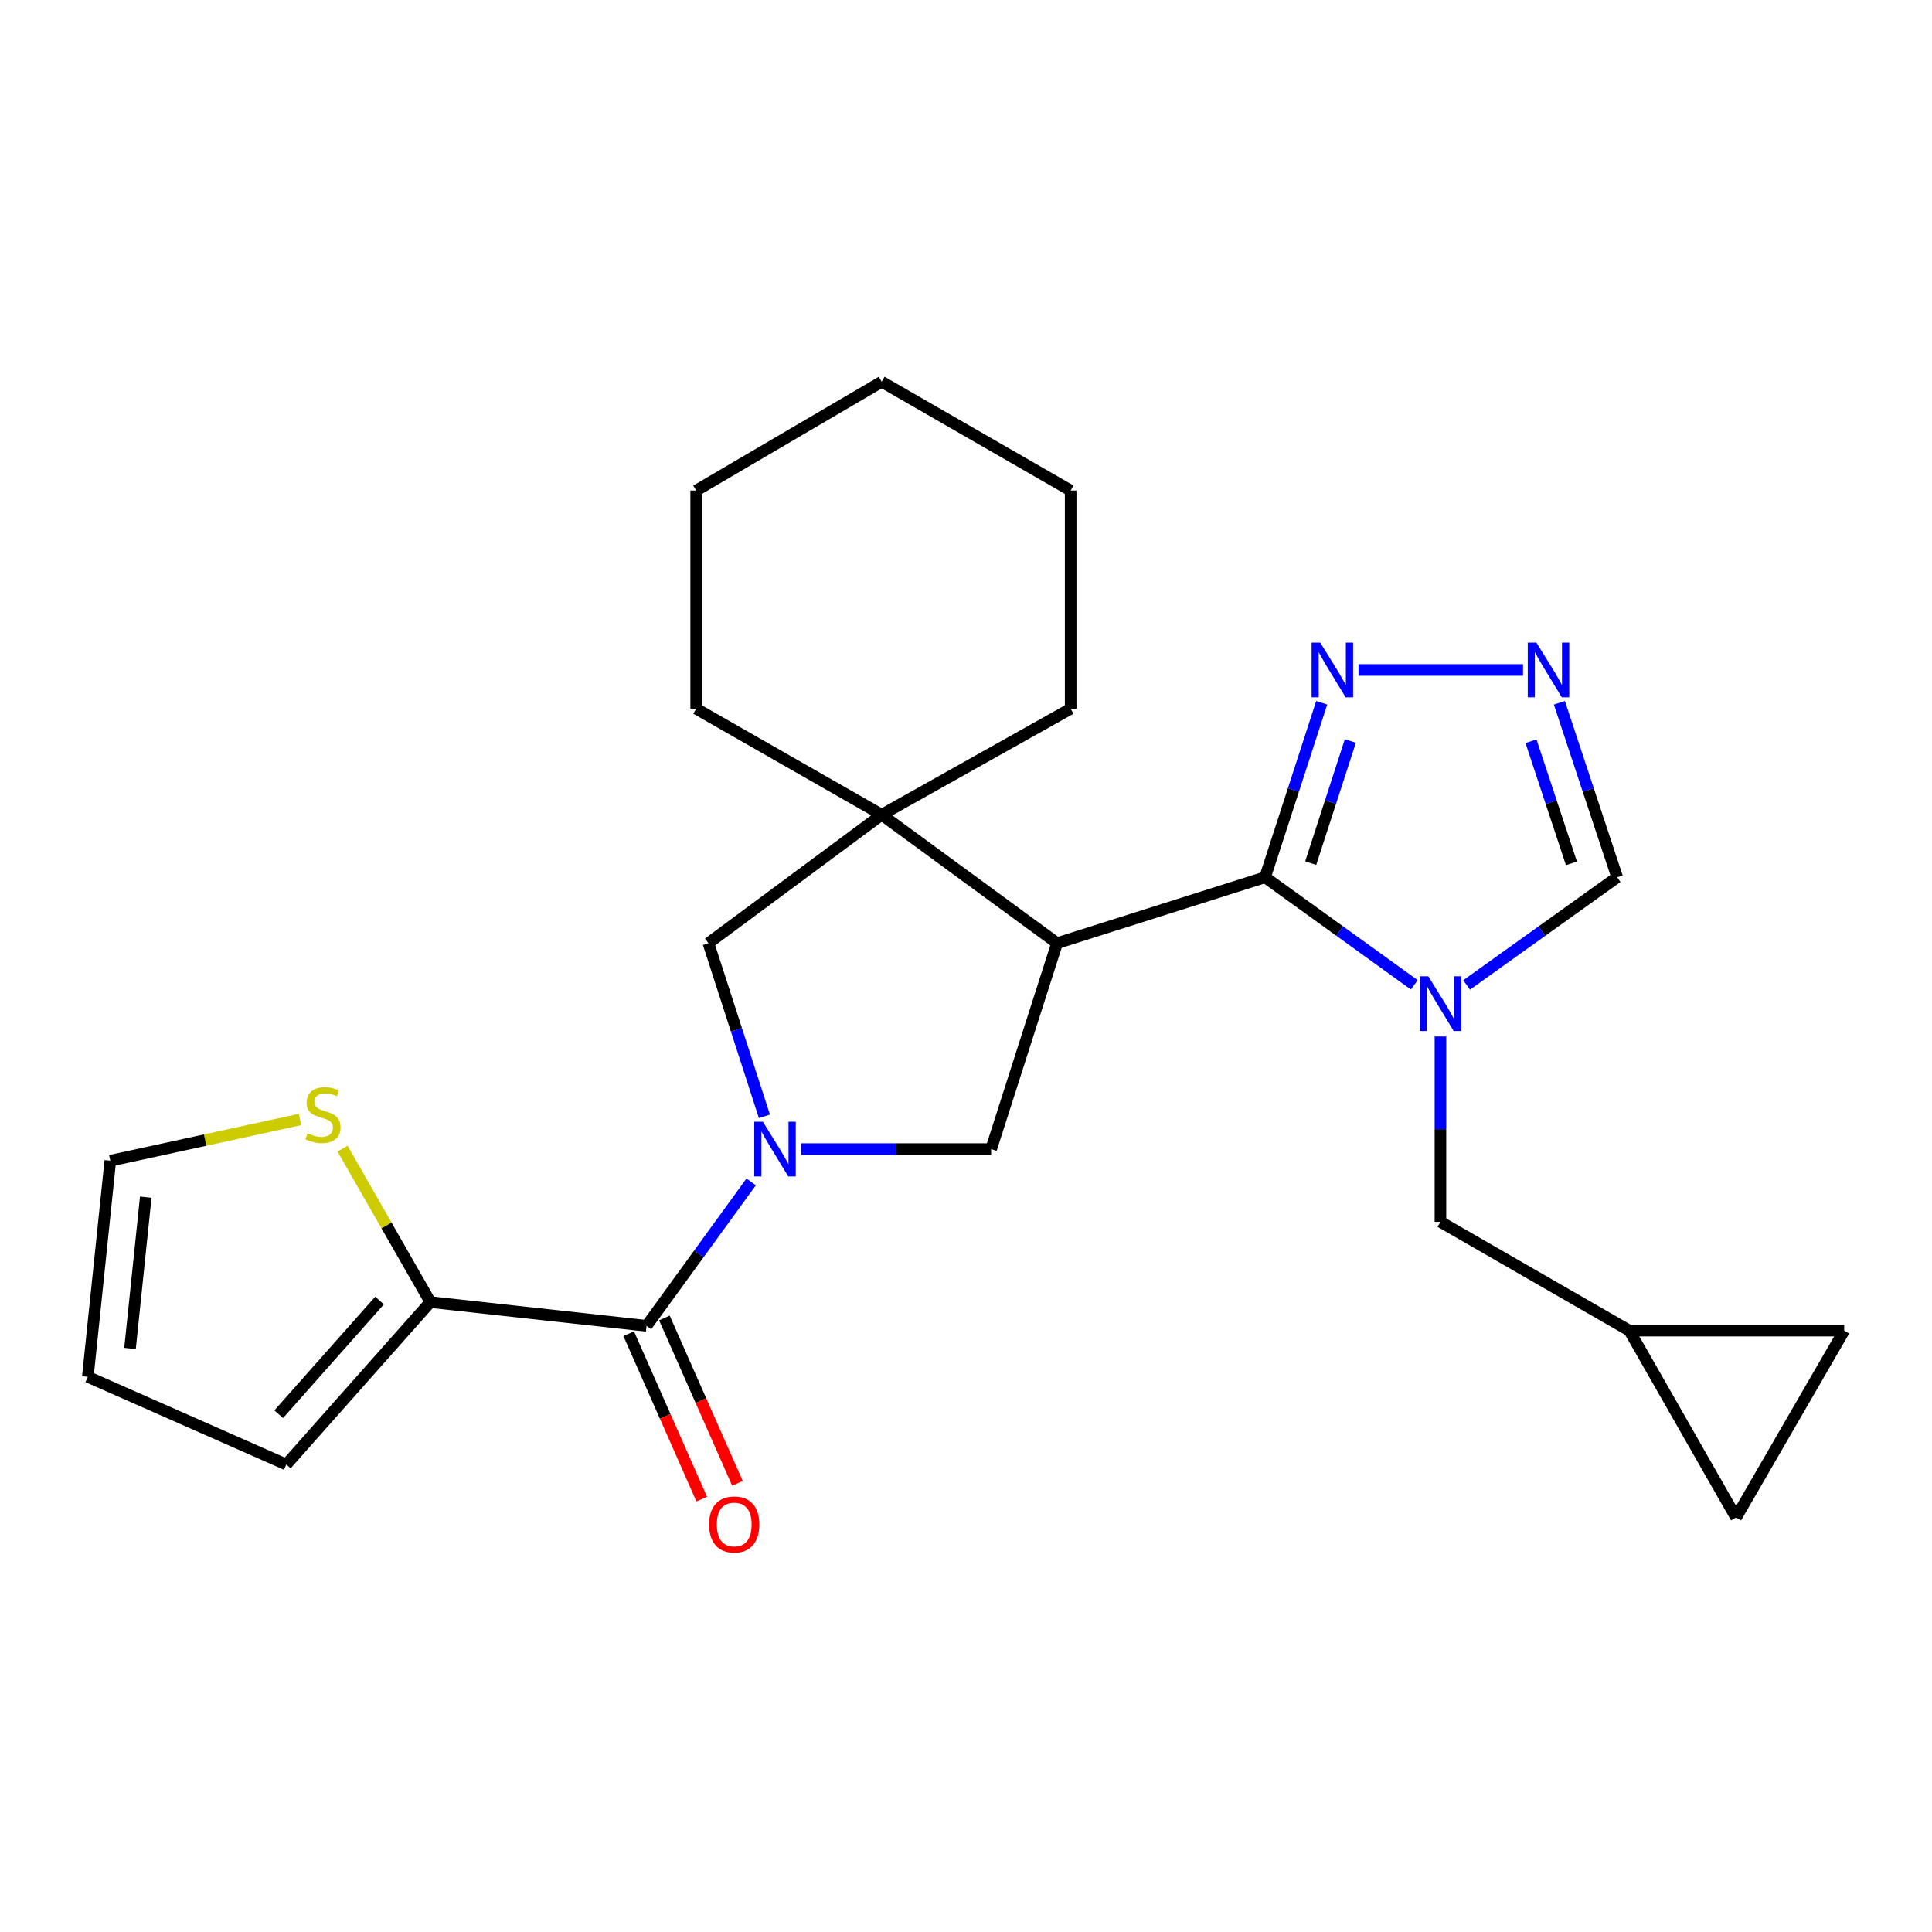 <?xml version='1.0' encoding='iso-8859-1'?>
<svg version='1.1' baseProfile='full'
              xmlns='http://www.w3.org/2000/svg'
                      xmlns:rdkit='http://www.rdkit.org/xml'
                      xmlns:xlink='http://www.w3.org/1999/xlink'
                  xml:space='preserve'
width='1000px' height='1000px' viewBox='0 0 1000 1000'>
<!-- END OF HEADER -->
<rect style='opacity:1.0;fill:#FFFFFF;stroke:none' width='1000' height='1000' x='0' y='0'> </rect>
<path class='bond-1' d='M 654.804,454.071 L 547.134,488.195' style='fill:none;fill-rule:evenodd;stroke:#000000;stroke-width:6px;stroke-linecap:butt;stroke-linejoin:miter;stroke-opacity:1' />
<path class='bond-2' d='M 654.804,454.071 L 693.418,481.907' style='fill:none;fill-rule:evenodd;stroke:#000000;stroke-width:6px;stroke-linecap:butt;stroke-linejoin:miter;stroke-opacity:1' />
<path class='bond-2' d='M 693.418,481.907 L 732.032,509.743' style='fill:none;fill-rule:evenodd;stroke:#0000FF;stroke-width:6px;stroke-linecap:butt;stroke-linejoin:miter;stroke-opacity:1' />
<path class='bond-6' d='M 654.804,454.071 L 669.459,408.911' style='fill:none;fill-rule:evenodd;stroke:#000000;stroke-width:6px;stroke-linecap:butt;stroke-linejoin:miter;stroke-opacity:1' />
<path class='bond-6' d='M 669.459,408.911 L 684.114,363.751' style='fill:none;fill-rule:evenodd;stroke:#0000FF;stroke-width:6px;stroke-linecap:butt;stroke-linejoin:miter;stroke-opacity:1' />
<path class='bond-6' d='M 678.419,446.759 L 688.677,415.147' style='fill:none;fill-rule:evenodd;stroke:#000000;stroke-width:6px;stroke-linecap:butt;stroke-linejoin:miter;stroke-opacity:1' />
<path class='bond-6' d='M 688.677,415.147 L 698.936,383.536' style='fill:none;fill-rule:evenodd;stroke:#0000FF;stroke-width:6px;stroke-linecap:butt;stroke-linejoin:miter;stroke-opacity:1' />
<path class='bond-0' d='M 414.678,594.776 L 463.844,594.776' style='fill:none;fill-rule:evenodd;stroke:#0000FF;stroke-width:6px;stroke-linecap:butt;stroke-linejoin:miter;stroke-opacity:1' />
<path class='bond-0' d='M 463.844,594.776 L 513.01,594.776' style='fill:none;fill-rule:evenodd;stroke:#000000;stroke-width:6px;stroke-linecap:butt;stroke-linejoin:miter;stroke-opacity:1' />
<path class='bond-3' d='M 388.796,611.763 L 361.726,649.012' style='fill:none;fill-rule:evenodd;stroke:#0000FF;stroke-width:6px;stroke-linecap:butt;stroke-linejoin:miter;stroke-opacity:1' />
<path class='bond-3' d='M 361.726,649.012 L 334.656,686.26' style='fill:none;fill-rule:evenodd;stroke:#000000;stroke-width:6px;stroke-linecap:butt;stroke-linejoin:miter;stroke-opacity:1' />
<path class='bond-26' d='M 395.658,577.816 L 381.169,533.005' style='fill:none;fill-rule:evenodd;stroke:#0000FF;stroke-width:6px;stroke-linecap:butt;stroke-linejoin:miter;stroke-opacity:1' />
<path class='bond-26' d='M 381.169,533.005 L 366.681,488.195' style='fill:none;fill-rule:evenodd;stroke:#000000;stroke-width:6px;stroke-linecap:butt;stroke-linejoin:miter;stroke-opacity:1' />
<path class='bond-4' d='M 547.134,488.195 L 513.01,594.776' style='fill:none;fill-rule:evenodd;stroke:#000000;stroke-width:6px;stroke-linecap:butt;stroke-linejoin:miter;stroke-opacity:1' />
<path class='bond-5' d='M 547.134,488.195 L 456.368,421.709' style='fill:none;fill-rule:evenodd;stroke:#000000;stroke-width:6px;stroke-linecap:butt;stroke-linejoin:miter;stroke-opacity:1' />
<path class='bond-10' d='M 759.121,509.808 L 798.082,481.939' style='fill:none;fill-rule:evenodd;stroke:#0000FF;stroke-width:6px;stroke-linecap:butt;stroke-linejoin:miter;stroke-opacity:1' />
<path class='bond-10' d='M 798.082,481.939 L 837.042,454.071' style='fill:none;fill-rule:evenodd;stroke:#000000;stroke-width:6px;stroke-linecap:butt;stroke-linejoin:miter;stroke-opacity:1' />
<path class='bond-11' d='M 745.569,536.484 L 745.569,584.455' style='fill:none;fill-rule:evenodd;stroke:#0000FF;stroke-width:6px;stroke-linecap:butt;stroke-linejoin:miter;stroke-opacity:1' />
<path class='bond-11' d='M 745.569,584.455 L 745.569,632.425' style='fill:none;fill-rule:evenodd;stroke:#000000;stroke-width:6px;stroke-linecap:butt;stroke-linejoin:miter;stroke-opacity:1' />
<path class='bond-9' d='M 334.656,686.26 L 222.754,673.957' style='fill:none;fill-rule:evenodd;stroke:#000000;stroke-width:6px;stroke-linecap:butt;stroke-linejoin:miter;stroke-opacity:1' />
<path class='bond-16' d='M 325.414,690.342 L 344.318,733.138' style='fill:none;fill-rule:evenodd;stroke:#000000;stroke-width:6px;stroke-linecap:butt;stroke-linejoin:miter;stroke-opacity:1' />
<path class='bond-16' d='M 344.318,733.138 L 363.221,775.935' style='fill:none;fill-rule:evenodd;stroke:#FF0000;stroke-width:6px;stroke-linecap:butt;stroke-linejoin:miter;stroke-opacity:1' />
<path class='bond-16' d='M 343.897,682.178 L 362.8,724.975' style='fill:none;fill-rule:evenodd;stroke:#000000;stroke-width:6px;stroke-linecap:butt;stroke-linejoin:miter;stroke-opacity:1' />
<path class='bond-16' d='M 362.8,724.975 L 381.703,767.771' style='fill:none;fill-rule:evenodd;stroke:#FF0000;stroke-width:6px;stroke-linecap:butt;stroke-linejoin:miter;stroke-opacity:1' />
<path class='bond-8' d='M 456.368,421.709 L 366.681,488.195' style='fill:none;fill-rule:evenodd;stroke:#000000;stroke-width:6px;stroke-linecap:butt;stroke-linejoin:miter;stroke-opacity:1' />
<path class='bond-20' d='M 456.368,421.709 L 360.338,366.83' style='fill:none;fill-rule:evenodd;stroke:#000000;stroke-width:6px;stroke-linecap:butt;stroke-linejoin:miter;stroke-opacity:1' />
<path class='bond-21' d='M 456.368,421.709 L 554.172,366.83' style='fill:none;fill-rule:evenodd;stroke:#000000;stroke-width:6px;stroke-linecap:butt;stroke-linejoin:miter;stroke-opacity:1' />
<path class='bond-7' d='M 703.161,346.771 L 788.305,346.771' style='fill:none;fill-rule:evenodd;stroke:#0000FF;stroke-width:6px;stroke-linecap:butt;stroke-linejoin:miter;stroke-opacity:1' />
<path class='bond-25' d='M 807.13,363.757 L 822.086,408.914' style='fill:none;fill-rule:evenodd;stroke:#0000FF;stroke-width:6px;stroke-linecap:butt;stroke-linejoin:miter;stroke-opacity:1' />
<path class='bond-25' d='M 822.086,408.914 L 837.042,454.071' style='fill:none;fill-rule:evenodd;stroke:#000000;stroke-width:6px;stroke-linecap:butt;stroke-linejoin:miter;stroke-opacity:1' />
<path class='bond-25' d='M 792.436,383.656 L 802.905,415.266' style='fill:none;fill-rule:evenodd;stroke:#0000FF;stroke-width:6px;stroke-linecap:butt;stroke-linejoin:miter;stroke-opacity:1' />
<path class='bond-25' d='M 802.905,415.266 L 813.375,446.876' style='fill:none;fill-rule:evenodd;stroke:#000000;stroke-width:6px;stroke-linecap:butt;stroke-linejoin:miter;stroke-opacity:1' />
<path class='bond-12' d='M 222.754,673.957 L 200.029,634.248' style='fill:none;fill-rule:evenodd;stroke:#000000;stroke-width:6px;stroke-linecap:butt;stroke-linejoin:miter;stroke-opacity:1' />
<path class='bond-12' d='M 200.029,634.248 L 177.305,594.538' style='fill:none;fill-rule:evenodd;stroke:#CCCC00;stroke-width:6px;stroke-linecap:butt;stroke-linejoin:miter;stroke-opacity:1' />
<path class='bond-17' d='M 222.754,673.957 L 148.186,758.021' style='fill:none;fill-rule:evenodd;stroke:#000000;stroke-width:6px;stroke-linecap:butt;stroke-linejoin:miter;stroke-opacity:1' />
<path class='bond-17' d='M 196.453,673.159 L 144.256,732.004' style='fill:none;fill-rule:evenodd;stroke:#000000;stroke-width:6px;stroke-linecap:butt;stroke-linejoin:miter;stroke-opacity:1' />
<path class='bond-13' d='M 745.569,632.425 L 843.362,688.73' style='fill:none;fill-rule:evenodd;stroke:#000000;stroke-width:6px;stroke-linecap:butt;stroke-linejoin:miter;stroke-opacity:1' />
<path class='bond-18' d='M 155.293,579.446 L 106.194,590.114' style='fill:none;fill-rule:evenodd;stroke:#CCCC00;stroke-width:6px;stroke-linecap:butt;stroke-linejoin:miter;stroke-opacity:1' />
<path class='bond-18' d='M 106.194,590.114 L 57.095,600.782' style='fill:none;fill-rule:evenodd;stroke:#000000;stroke-width:6px;stroke-linecap:butt;stroke-linejoin:miter;stroke-opacity:1' />
<path class='bond-14' d='M 843.362,688.73 L 954.545,688.73' style='fill:none;fill-rule:evenodd;stroke:#000000;stroke-width:6px;stroke-linecap:butt;stroke-linejoin:miter;stroke-opacity:1' />
<path class='bond-15' d='M 843.362,688.73 L 898.589,785.467' style='fill:none;fill-rule:evenodd;stroke:#000000;stroke-width:6px;stroke-linecap:butt;stroke-linejoin:miter;stroke-opacity:1' />
<path class='bond-27' d='M 954.545,688.73 L 898.589,785.467' style='fill:none;fill-rule:evenodd;stroke:#000000;stroke-width:6px;stroke-linecap:butt;stroke-linejoin:miter;stroke-opacity:1' />
<path class='bond-19' d='M 148.186,758.021 L 45.455,712.65' style='fill:none;fill-rule:evenodd;stroke:#000000;stroke-width:6px;stroke-linecap:butt;stroke-linejoin:miter;stroke-opacity:1' />
<path class='bond-29' d='M 57.095,600.782 L 45.455,712.65' style='fill:none;fill-rule:evenodd;stroke:#000000;stroke-width:6px;stroke-linecap:butt;stroke-linejoin:miter;stroke-opacity:1' />
<path class='bond-29' d='M 75.445,619.653 L 67.297,697.961' style='fill:none;fill-rule:evenodd;stroke:#000000;stroke-width:6px;stroke-linecap:butt;stroke-linejoin:miter;stroke-opacity:1' />
<path class='bond-23' d='M 360.338,366.83 L 360.338,253.906' style='fill:none;fill-rule:evenodd;stroke:#000000;stroke-width:6px;stroke-linecap:butt;stroke-linejoin:miter;stroke-opacity:1' />
<path class='bond-22' d='M 554.172,366.83 L 554.172,253.906' style='fill:none;fill-rule:evenodd;stroke:#000000;stroke-width:6px;stroke-linecap:butt;stroke-linejoin:miter;stroke-opacity:1' />
<path class='bond-24' d='M 554.172,253.906 L 456.368,197.602' style='fill:none;fill-rule:evenodd;stroke:#000000;stroke-width:6px;stroke-linecap:butt;stroke-linejoin:miter;stroke-opacity:1' />
<path class='bond-28' d='M 360.338,253.906 L 456.368,197.602' style='fill:none;fill-rule:evenodd;stroke:#000000;stroke-width:6px;stroke-linecap:butt;stroke-linejoin:miter;stroke-opacity:1' />
<path  class='atom-1' d='M 394.881 580.616
L 404.161 595.616
Q 405.081 597.096, 406.561 599.776
Q 408.041 602.456, 408.121 602.616
L 408.121 580.616
L 411.881 580.616
L 411.881 608.936
L 408.001 608.936
L 398.041 592.536
Q 396.881 590.616, 395.641 588.416
Q 394.441 586.216, 394.081 585.536
L 394.081 608.936
L 390.401 608.936
L 390.401 580.616
L 394.881 580.616
' fill='#0000FF'/>
<path  class='atom-3' d='M 739.309 505.341
L 748.589 520.341
Q 749.509 521.821, 750.989 524.501
Q 752.469 527.181, 752.549 527.341
L 752.549 505.341
L 756.309 505.341
L 756.309 533.661
L 752.429 533.661
L 742.469 517.261
Q 741.309 515.341, 740.069 513.141
Q 738.869 510.941, 738.509 510.261
L 738.509 533.661
L 734.829 533.661
L 734.829 505.341
L 739.309 505.341
' fill='#0000FF'/>
<path  class='atom-7' d='M 683.364 332.611
L 692.644 347.611
Q 693.564 349.091, 695.044 351.771
Q 696.524 354.451, 696.604 354.611
L 696.604 332.611
L 700.364 332.611
L 700.364 360.931
L 696.484 360.931
L 686.524 344.531
Q 685.364 342.611, 684.124 340.411
Q 682.924 338.211, 682.564 337.531
L 682.564 360.931
L 678.884 360.931
L 678.884 332.611
L 683.364 332.611
' fill='#0000FF'/>
<path  class='atom-8' d='M 795.244 332.611
L 804.524 347.611
Q 805.444 349.091, 806.924 351.771
Q 808.404 354.451, 808.484 354.611
L 808.484 332.611
L 812.244 332.611
L 812.244 360.931
L 808.364 360.931
L 798.404 344.531
Q 797.244 342.611, 796.004 340.411
Q 794.804 338.211, 794.444 337.531
L 794.444 360.931
L 790.764 360.931
L 790.764 332.611
L 795.244 332.611
' fill='#0000FF'/>
<path  class='atom-13' d='M 159.19 586.581
Q 159.51 586.701, 160.83 587.261
Q 162.15 587.821, 163.59 588.181
Q 165.07 588.501, 166.51 588.501
Q 169.19 588.501, 170.75 587.221
Q 172.31 585.901, 172.31 583.621
Q 172.31 582.061, 171.51 581.101
Q 170.75 580.141, 169.55 579.621
Q 168.35 579.101, 166.35 578.501
Q 163.83 577.741, 162.31 577.021
Q 160.83 576.301, 159.75 574.781
Q 158.71 573.261, 158.71 570.701
Q 158.71 567.141, 161.11 564.941
Q 163.55 562.741, 168.35 562.741
Q 171.63 562.741, 175.35 564.301
L 174.43 567.381
Q 171.03 565.981, 168.47 565.981
Q 165.71 565.981, 164.19 567.141
Q 162.67 568.261, 162.71 570.221
Q 162.71 571.741, 163.47 572.661
Q 164.27 573.581, 165.39 574.101
Q 166.55 574.621, 168.47 575.221
Q 171.03 576.021, 172.55 576.821
Q 174.07 577.621, 175.15 579.261
Q 176.27 580.861, 176.27 583.621
Q 176.27 587.541, 173.63 589.661
Q 171.03 591.741, 166.67 591.741
Q 164.15 591.741, 162.23 591.181
Q 160.35 590.661, 158.11 589.741
L 159.19 586.581
' fill='#CCCC00'/>
<path  class='atom-17' d='M 367.027 789.06
Q 367.027 782.26, 370.387 778.46
Q 373.747 774.66, 380.027 774.66
Q 386.307 774.66, 389.667 778.46
Q 393.027 782.26, 393.027 789.06
Q 393.027 795.94, 389.627 799.86
Q 386.227 803.74, 380.027 803.74
Q 373.787 803.74, 370.387 799.86
Q 367.027 795.98, 367.027 789.06
M 380.027 800.54
Q 384.347 800.54, 386.667 797.66
Q 389.027 794.74, 389.027 789.06
Q 389.027 783.5, 386.667 780.7
Q 384.347 777.86, 380.027 777.86
Q 375.707 777.86, 373.347 780.66
Q 371.027 783.46, 371.027 789.06
Q 371.027 794.78, 373.347 797.66
Q 375.707 800.54, 380.027 800.54
' fill='#FF0000'/>
</svg>
